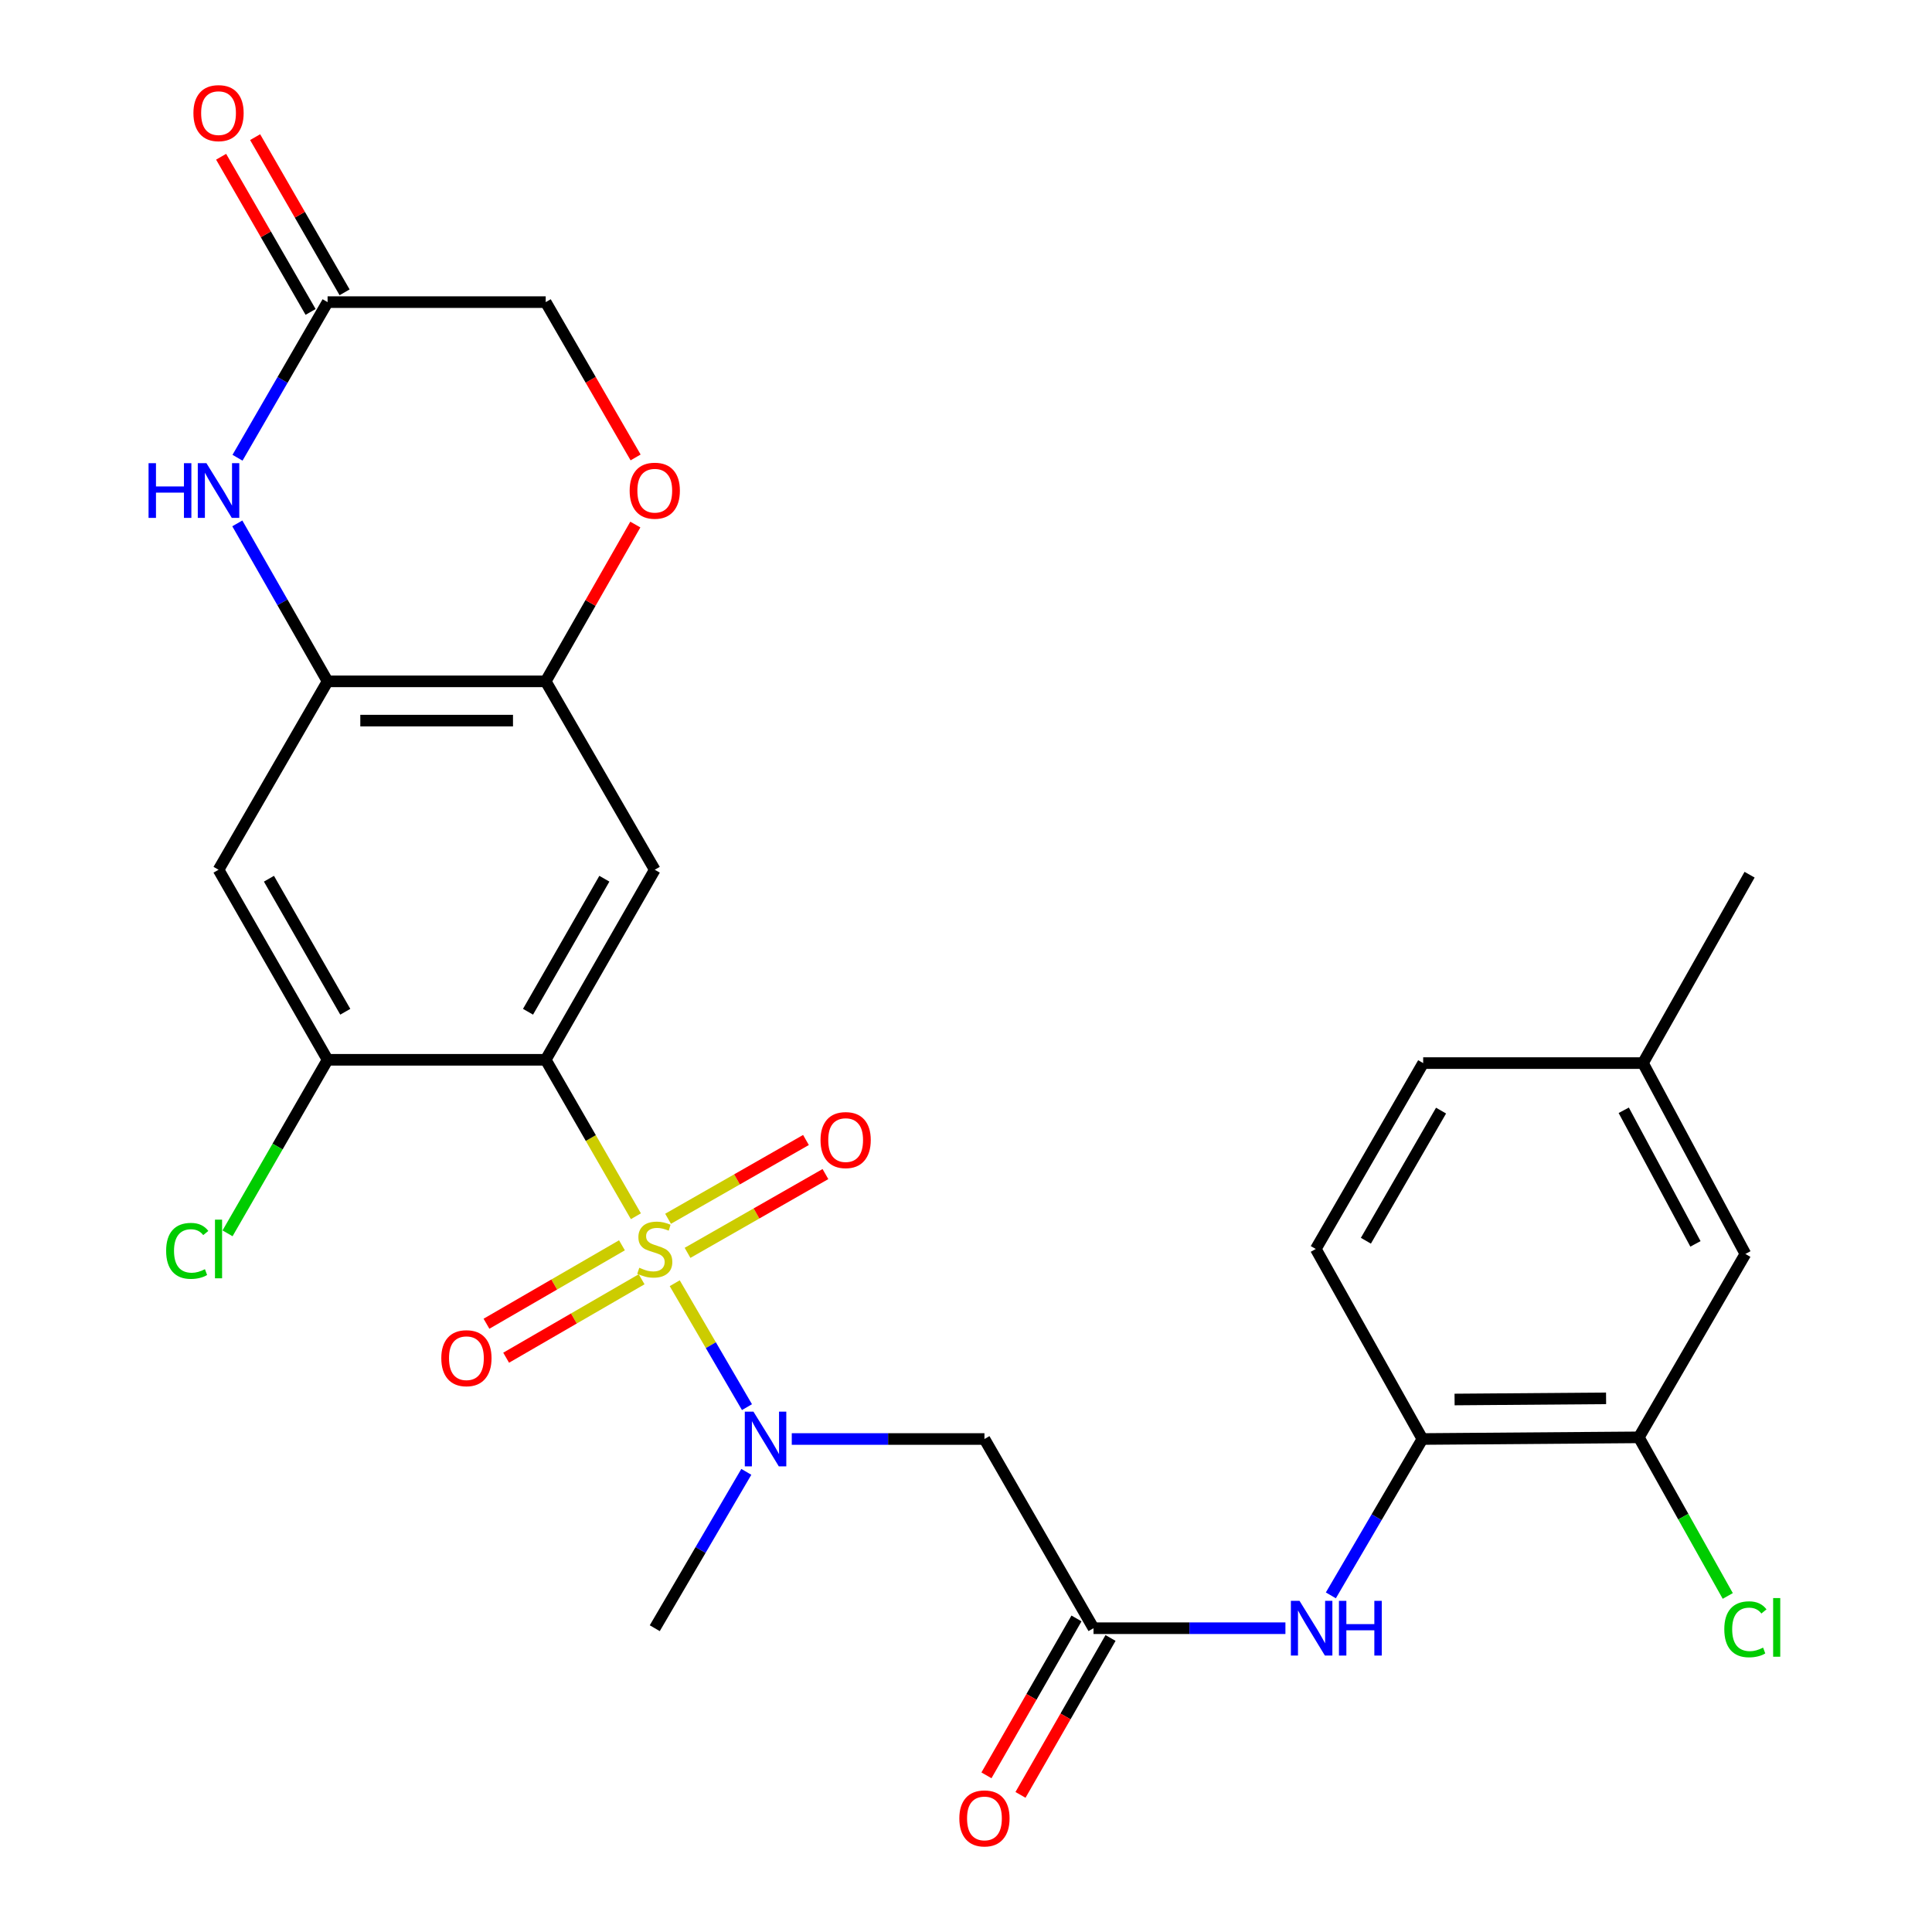 <?xml version='1.0' encoding='iso-8859-1'?>
<svg version='1.1' baseProfile='full'
              xmlns='http://www.w3.org/2000/svg'
                      xmlns:rdkit='http://www.rdkit.org/xml'
                      xmlns:xlink='http://www.w3.org/1999/xlink'
                  xml:space='preserve'
width='1000px' height='1000px' viewBox='0 0 1000 1000'>
<!-- END OF HEADER -->
<rect style='opacity:1.0;fill:#FFFFFF;stroke:none' width='1000' height='1000' x='0' y='0'> </rect>
<path class='bond-0' d='M 329.138,629.523 L 305.798,589.037' style='fill:none;fill-rule:evenodd;stroke:#CCCC00;stroke-width:6px;stroke-linecap:butt;stroke-linejoin:miter;stroke-opacity:1' />
<path class='bond-0' d='M 305.798,589.037 L 282.458,548.55' style='fill:none;fill-rule:evenodd;stroke:#000000;stroke-width:6px;stroke-linecap:butt;stroke-linejoin:miter;stroke-opacity:1' />
<path class='bond-1' d='M 349.241,664.195 L 367.936,696.265' style='fill:none;fill-rule:evenodd;stroke:#CCCC00;stroke-width:6px;stroke-linecap:butt;stroke-linejoin:miter;stroke-opacity:1' />
<path class='bond-1' d='M 367.936,696.265 L 386.632,728.334' style='fill:none;fill-rule:evenodd;stroke:#0000FF;stroke-width:6px;stroke-linecap:butt;stroke-linejoin:miter;stroke-opacity:1' />
<path class='bond-14' d='M 321.92,644.566 L 286.86,664.867' style='fill:none;fill-rule:evenodd;stroke:#CCCC00;stroke-width:6px;stroke-linecap:butt;stroke-linejoin:miter;stroke-opacity:1' />
<path class='bond-14' d='M 286.86,664.867 L 251.799,685.167' style='fill:none;fill-rule:evenodd;stroke:#FF0000;stroke-width:6px;stroke-linecap:butt;stroke-linejoin:miter;stroke-opacity:1' />
<path class='bond-14' d='M 332.101,662.149 L 297.04,682.449' style='fill:none;fill-rule:evenodd;stroke:#CCCC00;stroke-width:6px;stroke-linecap:butt;stroke-linejoin:miter;stroke-opacity:1' />
<path class='bond-14' d='M 297.04,682.449 L 261.98,702.75' style='fill:none;fill-rule:evenodd;stroke:#FF0000;stroke-width:6px;stroke-linecap:butt;stroke-linejoin:miter;stroke-opacity:1' />
<path class='bond-15' d='M 355.871,648.476 L 391.557,628.087' style='fill:none;fill-rule:evenodd;stroke:#CCCC00;stroke-width:6px;stroke-linecap:butt;stroke-linejoin:miter;stroke-opacity:1' />
<path class='bond-15' d='M 391.557,628.087 L 427.244,607.698' style='fill:none;fill-rule:evenodd;stroke:#FF0000;stroke-width:6px;stroke-linecap:butt;stroke-linejoin:miter;stroke-opacity:1' />
<path class='bond-15' d='M 345.792,630.835 L 381.478,610.446' style='fill:none;fill-rule:evenodd;stroke:#CCCC00;stroke-width:6px;stroke-linecap:butt;stroke-linejoin:miter;stroke-opacity:1' />
<path class='bond-15' d='M 381.478,610.446 L 417.165,590.057' style='fill:none;fill-rule:evenodd;stroke:#FF0000;stroke-width:6px;stroke-linecap:butt;stroke-linejoin:miter;stroke-opacity:1' />
<path class='bond-2' d='M 282.458,548.55 L 338.907,450.18' style='fill:none;fill-rule:evenodd;stroke:#000000;stroke-width:6px;stroke-linecap:butt;stroke-linejoin:miter;stroke-opacity:1' />
<path class='bond-2' d='M 273.303,523.683 L 312.817,454.824' style='fill:none;fill-rule:evenodd;stroke:#000000;stroke-width:6px;stroke-linecap:butt;stroke-linejoin:miter;stroke-opacity:1' />
<path class='bond-5' d='M 282.458,548.55 L 169.561,548.55' style='fill:none;fill-rule:evenodd;stroke:#000000;stroke-width:6px;stroke-linecap:butt;stroke-linejoin:miter;stroke-opacity:1' />
<path class='bond-6' d='M 409.819,744.828 L 459.685,744.828' style='fill:none;fill-rule:evenodd;stroke:#0000FF;stroke-width:6px;stroke-linecap:butt;stroke-linejoin:miter;stroke-opacity:1' />
<path class='bond-6' d='M 459.685,744.828 L 509.55,744.828' style='fill:none;fill-rule:evenodd;stroke:#000000;stroke-width:6px;stroke-linecap:butt;stroke-linejoin:miter;stroke-opacity:1' />
<path class='bond-26' d='M 386.295,761.825 L 362.601,802.291' style='fill:none;fill-rule:evenodd;stroke:#0000FF;stroke-width:6px;stroke-linecap:butt;stroke-linejoin:miter;stroke-opacity:1' />
<path class='bond-26' d='M 362.601,802.291 L 338.907,842.758' style='fill:none;fill-rule:evenodd;stroke:#000000;stroke-width:6px;stroke-linecap:butt;stroke-linejoin:miter;stroke-opacity:1' />
<path class='bond-7' d='M 338.907,450.18 L 282.458,352.668' style='fill:none;fill-rule:evenodd;stroke:#000000;stroke-width:6px;stroke-linecap:butt;stroke-linejoin:miter;stroke-opacity:1' />
<path class='bond-3' d='M 122.831,270.907 L 146.196,311.788' style='fill:none;fill-rule:evenodd;stroke:#0000FF;stroke-width:6px;stroke-linecap:butt;stroke-linejoin:miter;stroke-opacity:1' />
<path class='bond-3' d='M 146.196,311.788 L 169.561,352.668' style='fill:none;fill-rule:evenodd;stroke:#000000;stroke-width:6px;stroke-linecap:butt;stroke-linejoin:miter;stroke-opacity:1' />
<path class='bond-10' d='M 122.939,236.926 L 146.25,196.653' style='fill:none;fill-rule:evenodd;stroke:#0000FF;stroke-width:6px;stroke-linecap:butt;stroke-linejoin:miter;stroke-opacity:1' />
<path class='bond-10' d='M 146.25,196.653 L 169.561,156.38' style='fill:none;fill-rule:evenodd;stroke:#000000;stroke-width:6px;stroke-linecap:butt;stroke-linejoin:miter;stroke-opacity:1' />
<path class='bond-4' d='M 169.561,352.668 L 113.113,450.18' style='fill:none;fill-rule:evenodd;stroke:#000000;stroke-width:6px;stroke-linecap:butt;stroke-linejoin:miter;stroke-opacity:1' />
<path class='bond-28' d='M 169.561,352.668 L 282.458,352.668' style='fill:none;fill-rule:evenodd;stroke:#000000;stroke-width:6px;stroke-linecap:butt;stroke-linejoin:miter;stroke-opacity:1' />
<path class='bond-28' d='M 186.496,372.986 L 265.524,372.986' style='fill:none;fill-rule:evenodd;stroke:#000000;stroke-width:6px;stroke-linecap:butt;stroke-linejoin:miter;stroke-opacity:1' />
<path class='bond-9' d='M 169.561,548.55 L 113.113,450.18' style='fill:none;fill-rule:evenodd;stroke:#000000;stroke-width:6px;stroke-linecap:butt;stroke-linejoin:miter;stroke-opacity:1' />
<path class='bond-9' d='M 178.716,523.683 L 139.202,454.824' style='fill:none;fill-rule:evenodd;stroke:#000000;stroke-width:6px;stroke-linecap:butt;stroke-linejoin:miter;stroke-opacity:1' />
<path class='bond-22' d='M 169.561,548.55 L 143.67,593.463' style='fill:none;fill-rule:evenodd;stroke:#000000;stroke-width:6px;stroke-linecap:butt;stroke-linejoin:miter;stroke-opacity:1' />
<path class='bond-22' d='M 143.67,593.463 L 117.778,638.376' style='fill:none;fill-rule:evenodd;stroke:#00CC00;stroke-width:6px;stroke-linecap:butt;stroke-linejoin:miter;stroke-opacity:1' />
<path class='bond-8' d='M 509.55,744.828 L 565.999,842.758' style='fill:none;fill-rule:evenodd;stroke:#000000;stroke-width:6px;stroke-linecap:butt;stroke-linejoin:miter;stroke-opacity:1' />
<path class='bond-11' d='M 282.458,352.668 L 305.652,312.088' style='fill:none;fill-rule:evenodd;stroke:#000000;stroke-width:6px;stroke-linecap:butt;stroke-linejoin:miter;stroke-opacity:1' />
<path class='bond-11' d='M 305.652,312.088 L 328.845,271.507' style='fill:none;fill-rule:evenodd;stroke:#FF0000;stroke-width:6px;stroke-linecap:butt;stroke-linejoin:miter;stroke-opacity:1' />
<path class='bond-12' d='M 565.999,842.758 L 615.666,842.758' style='fill:none;fill-rule:evenodd;stroke:#000000;stroke-width:6px;stroke-linecap:butt;stroke-linejoin:miter;stroke-opacity:1' />
<path class='bond-12' d='M 615.666,842.758 L 665.333,842.758' style='fill:none;fill-rule:evenodd;stroke:#0000FF;stroke-width:6px;stroke-linecap:butt;stroke-linejoin:miter;stroke-opacity:1' />
<path class='bond-17' d='M 557.188,837.701 L 533.886,878.309' style='fill:none;fill-rule:evenodd;stroke:#000000;stroke-width:6px;stroke-linecap:butt;stroke-linejoin:miter;stroke-opacity:1' />
<path class='bond-17' d='M 533.886,878.309 L 510.584,918.916' style='fill:none;fill-rule:evenodd;stroke:#FF0000;stroke-width:6px;stroke-linecap:butt;stroke-linejoin:miter;stroke-opacity:1' />
<path class='bond-17' d='M 574.81,847.814 L 551.508,888.421' style='fill:none;fill-rule:evenodd;stroke:#000000;stroke-width:6px;stroke-linecap:butt;stroke-linejoin:miter;stroke-opacity:1' />
<path class='bond-17' d='M 551.508,888.421 L 528.206,929.028' style='fill:none;fill-rule:evenodd;stroke:#FF0000;stroke-width:6px;stroke-linecap:butt;stroke-linejoin:miter;stroke-opacity:1' />
<path class='bond-19' d='M 178.362,151.306 L 155.207,111.145' style='fill:none;fill-rule:evenodd;stroke:#000000;stroke-width:6px;stroke-linecap:butt;stroke-linejoin:miter;stroke-opacity:1' />
<path class='bond-19' d='M 155.207,111.145 L 132.052,70.984' style='fill:none;fill-rule:evenodd;stroke:#FF0000;stroke-width:6px;stroke-linecap:butt;stroke-linejoin:miter;stroke-opacity:1' />
<path class='bond-19' d='M 160.761,161.454 L 137.606,121.293' style='fill:none;fill-rule:evenodd;stroke:#000000;stroke-width:6px;stroke-linecap:butt;stroke-linejoin:miter;stroke-opacity:1' />
<path class='bond-19' d='M 137.606,121.293 L 114.451,81.132' style='fill:none;fill-rule:evenodd;stroke:#FF0000;stroke-width:6px;stroke-linecap:butt;stroke-linejoin:miter;stroke-opacity:1' />
<path class='bond-29' d='M 169.561,156.38 L 282.458,156.38' style='fill:none;fill-rule:evenodd;stroke:#000000;stroke-width:6px;stroke-linecap:butt;stroke-linejoin:miter;stroke-opacity:1' />
<path class='bond-20' d='M 328.987,236.766 L 305.723,196.573' style='fill:none;fill-rule:evenodd;stroke:#FF0000;stroke-width:6px;stroke-linecap:butt;stroke-linejoin:miter;stroke-opacity:1' />
<path class='bond-20' d='M 305.723,196.573 L 282.458,156.38' style='fill:none;fill-rule:evenodd;stroke:#000000;stroke-width:6px;stroke-linecap:butt;stroke-linejoin:miter;stroke-opacity:1' />
<path class='bond-13' d='M 688.848,825.761 L 712.542,785.294' style='fill:none;fill-rule:evenodd;stroke:#0000FF;stroke-width:6px;stroke-linecap:butt;stroke-linejoin:miter;stroke-opacity:1' />
<path class='bond-13' d='M 712.542,785.294 L 736.236,744.828' style='fill:none;fill-rule:evenodd;stroke:#000000;stroke-width:6px;stroke-linecap:butt;stroke-linejoin:miter;stroke-opacity:1' />
<path class='bond-16' d='M 736.236,744.828 L 848.264,743.97' style='fill:none;fill-rule:evenodd;stroke:#000000;stroke-width:6px;stroke-linecap:butt;stroke-linejoin:miter;stroke-opacity:1' />
<path class='bond-16' d='M 752.884,724.382 L 831.304,723.782' style='fill:none;fill-rule:evenodd;stroke:#000000;stroke-width:6px;stroke-linecap:butt;stroke-linejoin:miter;stroke-opacity:1' />
<path class='bond-21' d='M 736.236,744.828 L 681.052,646.469' style='fill:none;fill-rule:evenodd;stroke:#000000;stroke-width:6px;stroke-linecap:butt;stroke-linejoin:miter;stroke-opacity:1' />
<path class='bond-18' d='M 848.264,743.97 L 903.414,649.043' style='fill:none;fill-rule:evenodd;stroke:#000000;stroke-width:6px;stroke-linecap:butt;stroke-linejoin:miter;stroke-opacity:1' />
<path class='bond-23' d='M 848.264,743.97 L 871.275,785.015' style='fill:none;fill-rule:evenodd;stroke:#000000;stroke-width:6px;stroke-linecap:butt;stroke-linejoin:miter;stroke-opacity:1' />
<path class='bond-23' d='M 871.275,785.015 L 894.287,826.061' style='fill:none;fill-rule:evenodd;stroke:#00CC00;stroke-width:6px;stroke-linecap:butt;stroke-linejoin:miter;stroke-opacity:1' />
<path class='bond-30' d='M 903.414,649.043 L 850.397,550.255' style='fill:none;fill-rule:evenodd;stroke:#000000;stroke-width:6px;stroke-linecap:butt;stroke-linejoin:miter;stroke-opacity:1' />
<path class='bond-30' d='M 877.559,643.832 L 840.447,574.681' style='fill:none;fill-rule:evenodd;stroke:#000000;stroke-width:6px;stroke-linecap:butt;stroke-linejoin:miter;stroke-opacity:1' />
<path class='bond-25' d='M 681.052,646.469 L 736.631,550.255' style='fill:none;fill-rule:evenodd;stroke:#000000;stroke-width:6px;stroke-linecap:butt;stroke-linejoin:miter;stroke-opacity:1' />
<path class='bond-25' d='M 706.981,642.2 L 745.887,574.85' style='fill:none;fill-rule:evenodd;stroke:#000000;stroke-width:6px;stroke-linecap:butt;stroke-linejoin:miter;stroke-opacity:1' />
<path class='bond-24' d='M 850.397,550.255 L 736.631,550.255' style='fill:none;fill-rule:evenodd;stroke:#000000;stroke-width:6px;stroke-linecap:butt;stroke-linejoin:miter;stroke-opacity:1' />
<path class='bond-27' d='M 850.397,550.255 L 905.581,452.743' style='fill:none;fill-rule:evenodd;stroke:#000000;stroke-width:6px;stroke-linecap:butt;stroke-linejoin:miter;stroke-opacity:1' />
<path  class='atom-0' d='M 330.907 656.189
Q 331.227 656.309, 332.547 656.869
Q 333.867 657.429, 335.307 657.789
Q 336.787 658.109, 338.227 658.109
Q 340.907 658.109, 342.467 656.829
Q 344.027 655.509, 344.027 653.229
Q 344.027 651.669, 343.227 650.709
Q 342.467 649.749, 341.267 649.229
Q 340.067 648.709, 338.067 648.109
Q 335.547 647.349, 334.027 646.629
Q 332.547 645.909, 331.467 644.389
Q 330.427 642.869, 330.427 640.309
Q 330.427 636.749, 332.827 634.549
Q 335.267 632.349, 340.067 632.349
Q 343.347 632.349, 347.067 633.909
L 346.147 636.989
Q 342.747 635.589, 340.187 635.589
Q 337.427 635.589, 335.907 636.749
Q 334.387 637.869, 334.427 639.829
Q 334.427 641.349, 335.187 642.269
Q 335.987 643.189, 337.107 643.709
Q 338.267 644.229, 340.187 644.829
Q 342.747 645.629, 344.267 646.429
Q 345.787 647.229, 346.867 648.869
Q 347.987 650.469, 347.987 653.229
Q 347.987 657.149, 345.347 659.269
Q 342.747 661.349, 338.387 661.349
Q 335.867 661.349, 333.947 660.789
Q 332.067 660.269, 329.827 659.349
L 330.907 656.189
' fill='#CCCC00'/>
<path  class='atom-2' d='M 389.987 730.668
L 399.267 745.668
Q 400.187 747.148, 401.667 749.828
Q 403.147 752.508, 403.227 752.668
L 403.227 730.668
L 406.987 730.668
L 406.987 758.988
L 403.107 758.988
L 393.147 742.588
Q 391.987 740.668, 390.747 738.468
Q 389.547 736.268, 389.187 735.588
L 389.187 758.988
L 385.507 758.988
L 385.507 730.668
L 389.987 730.668
' fill='#0000FF'/>
<path  class='atom-4' d='M 76.893 239.743
L 80.733 239.743
L 80.733 251.783
L 95.213 251.783
L 95.213 239.743
L 99.053 239.743
L 99.053 268.063
L 95.213 268.063
L 95.213 254.983
L 80.733 254.983
L 80.733 268.063
L 76.893 268.063
L 76.893 239.743
' fill='#0000FF'/>
<path  class='atom-4' d='M 106.853 239.743
L 116.133 254.743
Q 117.053 256.223, 118.533 258.903
Q 120.013 261.583, 120.093 261.743
L 120.093 239.743
L 123.853 239.743
L 123.853 268.063
L 119.973 268.063
L 110.013 251.663
Q 108.853 249.743, 107.613 247.543
Q 106.413 245.343, 106.053 244.663
L 106.053 268.063
L 102.373 268.063
L 102.373 239.743
L 106.853 239.743
' fill='#0000FF'/>
<path  class='atom-12' d='M 325.907 253.983
Q 325.907 247.183, 329.267 243.383
Q 332.627 239.583, 338.907 239.583
Q 345.187 239.583, 348.547 243.383
Q 351.907 247.183, 351.907 253.983
Q 351.907 260.863, 348.507 264.783
Q 345.107 268.663, 338.907 268.663
Q 332.667 268.663, 329.267 264.783
Q 325.907 260.903, 325.907 253.983
M 338.907 265.463
Q 343.227 265.463, 345.547 262.583
Q 347.907 259.663, 347.907 253.983
Q 347.907 248.423, 345.547 245.623
Q 343.227 242.783, 338.907 242.783
Q 334.587 242.783, 332.227 245.583
Q 329.907 248.383, 329.907 253.983
Q 329.907 259.703, 332.227 262.583
Q 334.587 265.463, 338.907 265.463
' fill='#FF0000'/>
<path  class='atom-13' d='M 672.636 828.598
L 681.916 843.598
Q 682.836 845.078, 684.316 847.758
Q 685.796 850.438, 685.876 850.598
L 685.876 828.598
L 689.636 828.598
L 689.636 856.918
L 685.756 856.918
L 675.796 840.518
Q 674.636 838.598, 673.396 836.398
Q 672.196 834.198, 671.836 833.518
L 671.836 856.918
L 668.156 856.918
L 668.156 828.598
L 672.636 828.598
' fill='#0000FF'/>
<path  class='atom-13' d='M 693.036 828.598
L 696.876 828.598
L 696.876 840.638
L 711.356 840.638
L 711.356 828.598
L 715.196 828.598
L 715.196 856.918
L 711.356 856.918
L 711.356 843.838
L 696.876 843.838
L 696.876 856.918
L 693.036 856.918
L 693.036 828.598
' fill='#0000FF'/>
<path  class='atom-15' d='M 228.417 702.997
Q 228.417 696.197, 231.777 692.397
Q 235.137 688.597, 241.417 688.597
Q 247.697 688.597, 251.057 692.397
Q 254.417 696.197, 254.417 702.997
Q 254.417 709.877, 251.017 713.797
Q 247.617 717.677, 241.417 717.677
Q 235.177 717.677, 231.777 713.797
Q 228.417 709.917, 228.417 702.997
M 241.417 714.477
Q 245.737 714.477, 248.057 711.597
Q 250.417 708.677, 250.417 702.997
Q 250.417 697.437, 248.057 694.637
Q 245.737 691.797, 241.417 691.797
Q 237.097 691.797, 234.737 694.597
Q 232.417 697.397, 232.417 702.997
Q 232.417 708.717, 234.737 711.597
Q 237.097 714.477, 241.417 714.477
' fill='#FF0000'/>
<path  class='atom-16' d='M 424.706 590.101
Q 424.706 583.301, 428.066 579.501
Q 431.426 575.701, 437.706 575.701
Q 443.986 575.701, 447.346 579.501
Q 450.706 583.301, 450.706 590.101
Q 450.706 596.981, 447.306 600.901
Q 443.906 604.781, 437.706 604.781
Q 431.466 604.781, 428.066 600.901
Q 424.706 597.021, 424.706 590.101
M 437.706 601.581
Q 442.026 601.581, 444.346 598.701
Q 446.706 595.781, 446.706 590.101
Q 446.706 584.541, 444.346 581.741
Q 442.026 578.901, 437.706 578.901
Q 433.386 578.901, 431.026 581.701
Q 428.706 584.501, 428.706 590.101
Q 428.706 595.821, 431.026 598.701
Q 433.386 601.581, 437.706 601.581
' fill='#FF0000'/>
<path  class='atom-18' d='M 496.55 941.208
Q 496.55 934.408, 499.91 930.608
Q 503.27 926.808, 509.55 926.808
Q 515.83 926.808, 519.19 930.608
Q 522.55 934.408, 522.55 941.208
Q 522.55 948.088, 519.15 952.008
Q 515.75 955.888, 509.55 955.888
Q 503.31 955.888, 499.91 952.008
Q 496.55 948.128, 496.55 941.208
M 509.55 952.688
Q 513.87 952.688, 516.19 949.808
Q 518.55 946.888, 518.55 941.208
Q 518.55 935.648, 516.19 932.848
Q 513.87 930.008, 509.55 930.008
Q 505.23 930.008, 502.87 932.808
Q 500.55 935.608, 500.55 941.208
Q 500.55 946.928, 502.87 949.808
Q 505.23 952.688, 509.55 952.688
' fill='#FF0000'/>
<path  class='atom-20' d='M 100.113 58.552
Q 100.113 51.752, 103.473 47.952
Q 106.833 44.152, 113.113 44.152
Q 119.393 44.152, 122.753 47.952
Q 126.113 51.752, 126.113 58.552
Q 126.113 65.432, 122.713 69.352
Q 119.313 73.232, 113.113 73.232
Q 106.873 73.232, 103.473 69.352
Q 100.113 65.472, 100.113 58.552
M 113.113 70.032
Q 117.433 70.032, 119.753 67.152
Q 122.113 64.232, 122.113 58.552
Q 122.113 52.992, 119.753 50.192
Q 117.433 47.352, 113.113 47.352
Q 108.793 47.352, 106.433 50.152
Q 104.113 52.952, 104.113 58.552
Q 104.113 64.272, 106.433 67.152
Q 108.793 70.032, 113.113 70.032
' fill='#FF0000'/>
<path  class='atom-23' d='M 85.993 647.449
Q 85.993 640.409, 89.273 636.729
Q 92.593 633.009, 98.873 633.009
Q 104.713 633.009, 107.833 637.129
L 105.193 639.289
Q 102.913 636.289, 98.873 636.289
Q 94.593 636.289, 92.313 639.169
Q 90.073 642.009, 90.073 647.449
Q 90.073 653.049, 92.393 655.929
Q 94.753 658.809, 99.313 658.809
Q 102.433 658.809, 106.073 656.929
L 107.193 659.929
Q 105.713 660.889, 103.473 661.449
Q 101.233 662.009, 98.753 662.009
Q 92.593 662.009, 89.273 658.249
Q 85.993 654.489, 85.993 647.449
' fill='#00CC00'/>
<path  class='atom-23' d='M 111.273 631.289
L 114.953 631.289
L 114.953 661.649
L 111.273 661.649
L 111.273 631.289
' fill='#00CC00'/>
<path  class='atom-24' d='M 892.494 843.32
Q 892.494 836.28, 895.774 832.6
Q 899.094 828.88, 905.374 828.88
Q 911.214 828.88, 914.334 833
L 911.694 835.16
Q 909.414 832.16, 905.374 832.16
Q 901.094 832.16, 898.814 835.04
Q 896.574 837.88, 896.574 843.32
Q 896.574 848.92, 898.894 851.8
Q 901.254 854.68, 905.814 854.68
Q 908.934 854.68, 912.574 852.8
L 913.694 855.8
Q 912.214 856.76, 909.974 857.32
Q 907.734 857.88, 905.254 857.88
Q 899.094 857.88, 895.774 854.12
Q 892.494 850.36, 892.494 843.32
' fill='#00CC00'/>
<path  class='atom-24' d='M 917.774 827.16
L 921.454 827.16
L 921.454 857.52
L 917.774 857.52
L 917.774 827.16
' fill='#00CC00'/>
</svg>
